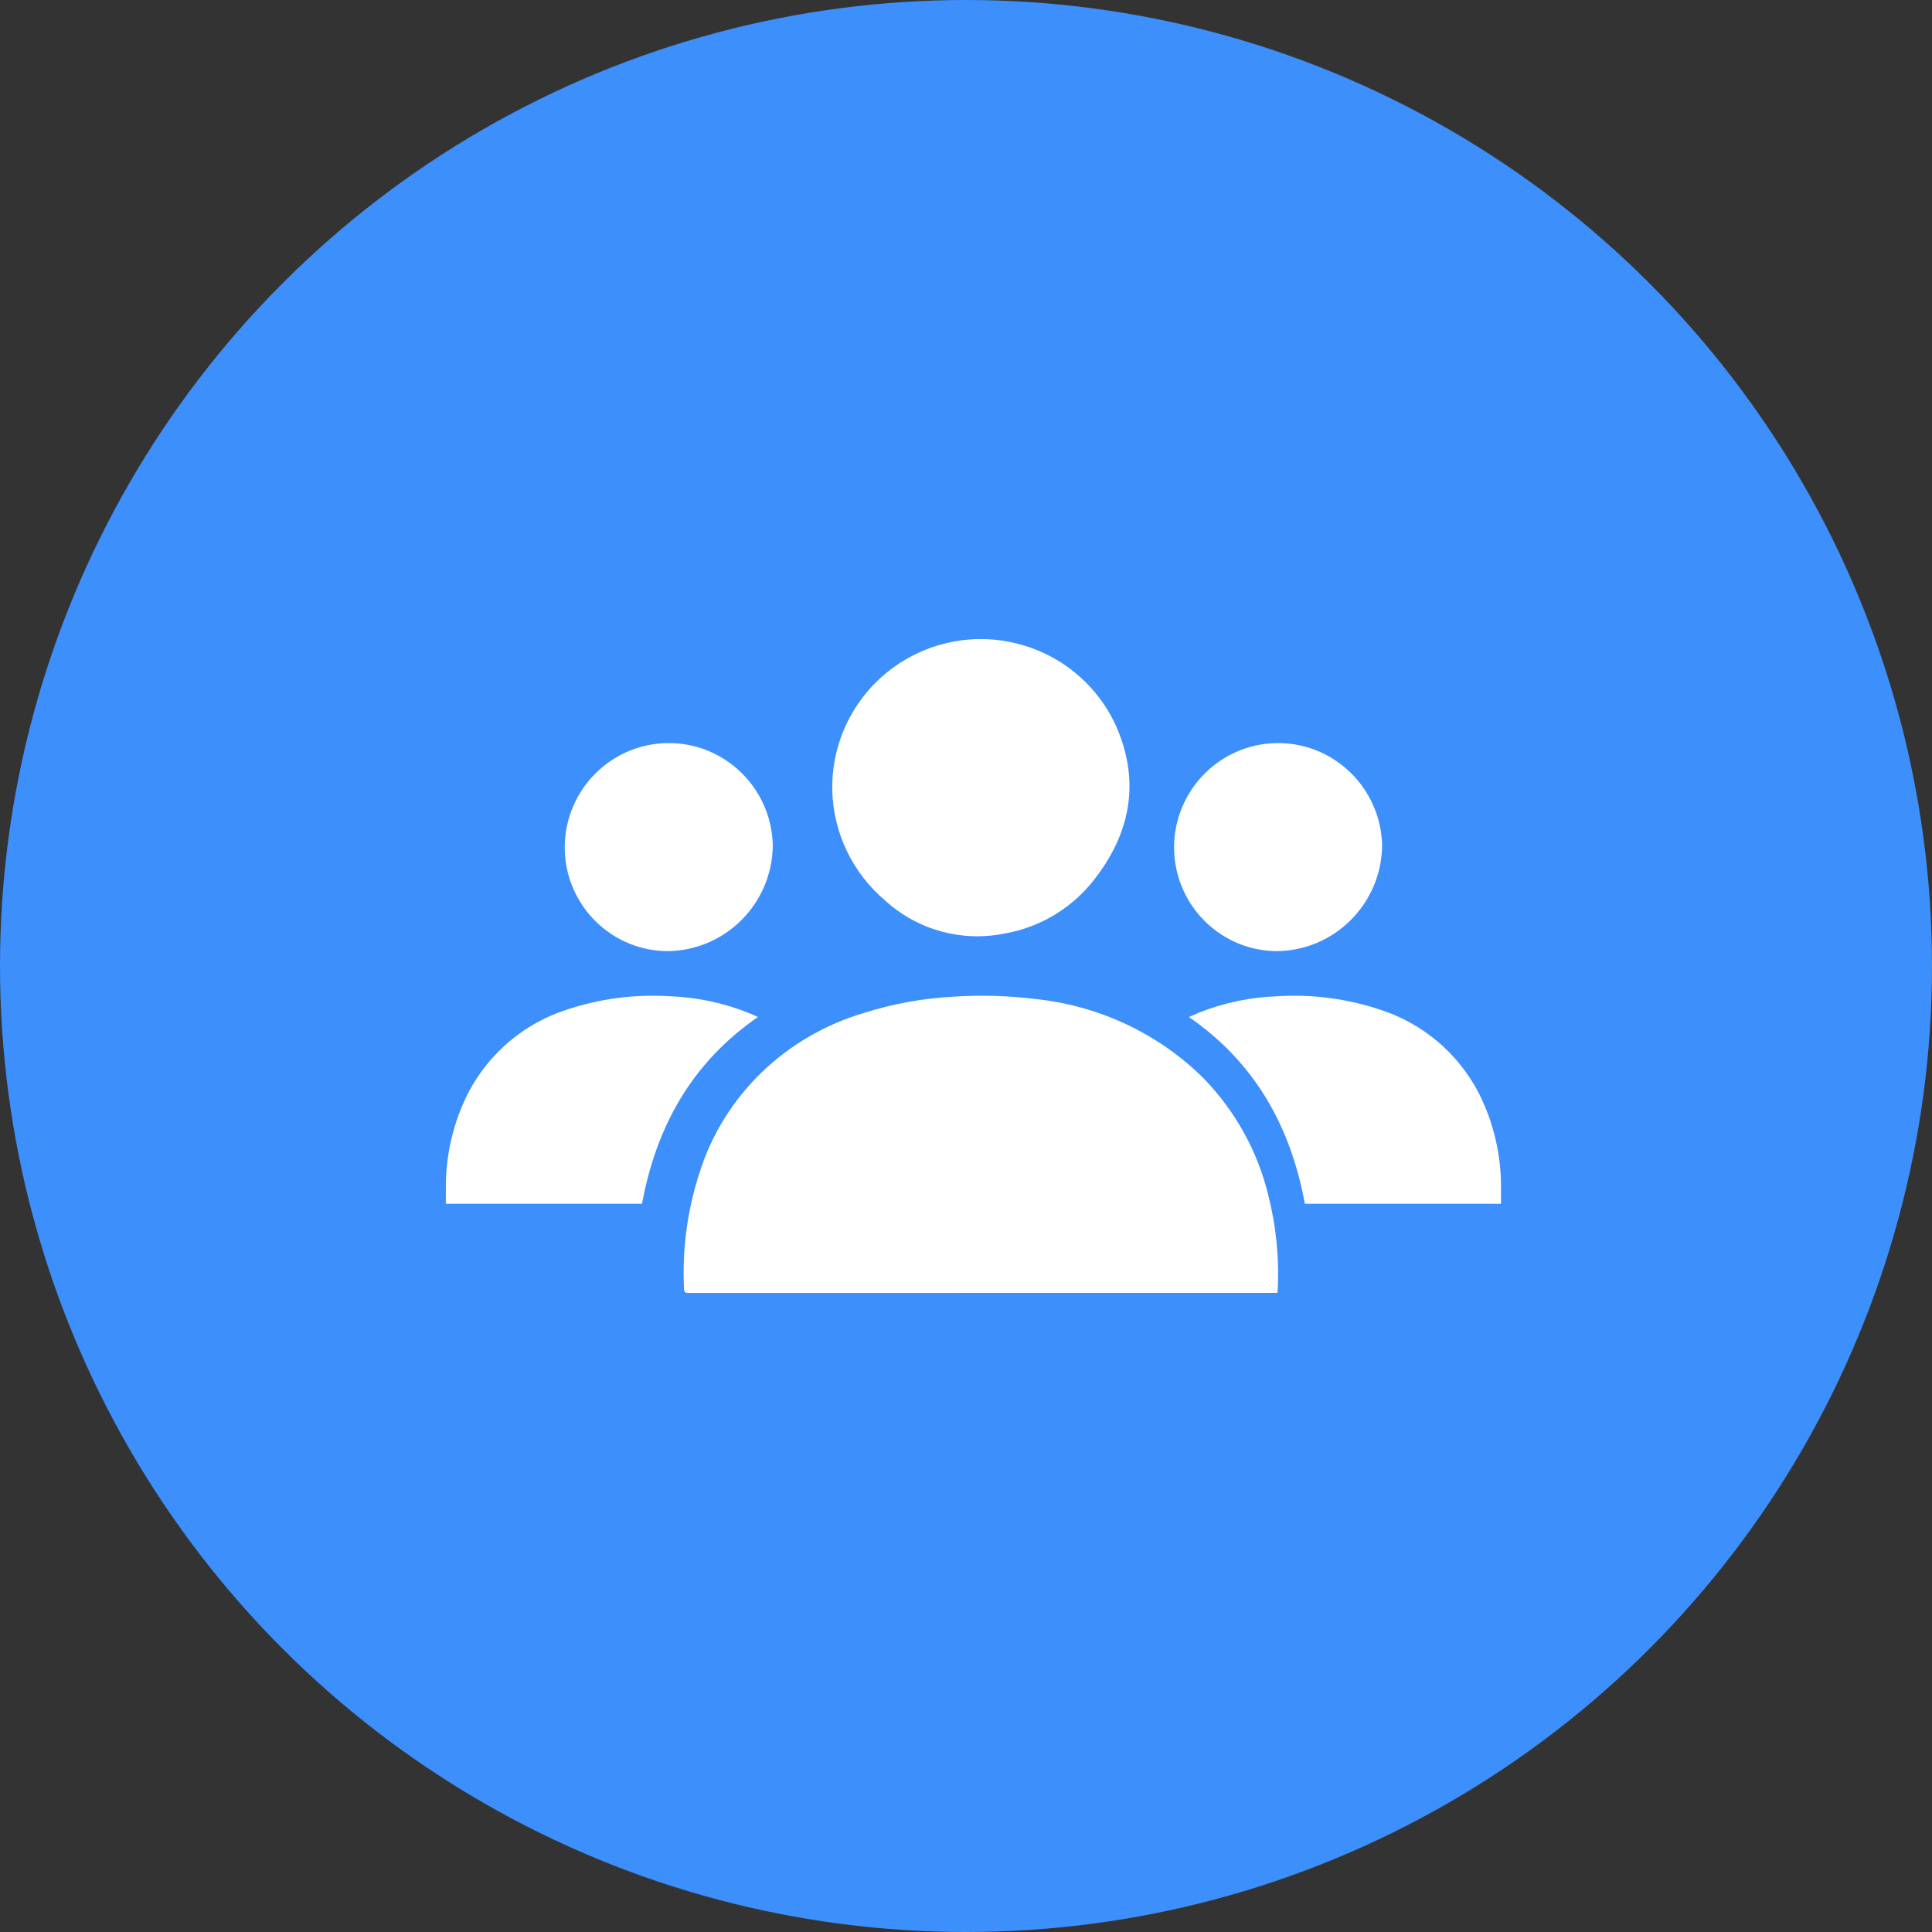 <?xml version="1.0" encoding="UTF-8"?>
<svg width="130px" height="130px" viewBox="0 0 130 130" version="1.1" xmlns="http://www.w3.org/2000/svg" xmlns:xlink="http://www.w3.org/1999/xlink">
    <rect x="0" y="0" width="130" height="130" fill="#333333" stroke="none"/>
    <title>HomeSec-PC-3</title>
    <g id="页面-1" stroke="none" stroke-width="1" fill="none" fill-rule="evenodd">
        <g id="HomeSec" transform="translate(-444, -896)">
            <g id="HomeSec-PC-3" transform="translate(444, 896)">
                <circle id="椭圆形备份-4" fill="#3D8FFB" fill-rule="nonzero" cx="65" cy="65" r="65"></circle>
                <g id="编组" transform="translate(30, 43)" fill="#FFFFFF">
                    <path d="M51.059,29.632 C47.997,26.55 43.904,24.627 39.513,24.205 C37.773,23.995 36.016,23.946 34.266,24.059 C32.192,24.159 30.141,24.525 28.166,25.148 C22.849,26.712 18.686,30.748 17.071,35.906 C16.248,38.43 15.894,41.075 16.027,43.718 C16.035,43.944 16.101,44 16.33,44 C29.448,43.994 42.565,43.993 55.683,43.995 L55.95,43.995 C55.958,43.923 55.966,43.877 55.969,43.832 C56.086,41.669 55.872,39.502 55.334,37.4 C54.627,34.495 53.154,31.818 51.059,29.632" id="Fill-19"></path>
                    <path d="M29.571,17.603 C31.733,19.574 34.709,20.398 37.579,19.818 C40.062,19.39 42.283,18.018 43.776,15.99 C46.169,12.826 46.697,9.362 45.036,5.715 C42.677,0.734 36.717,-1.395 31.725,0.959 C28.158,2.641 25.916,6.26 26.002,10.197 C26.078,13.061 27.377,15.756 29.571,17.603" id="Fill-21"></path>
                    <path d="M21,25.432 C20.754,25.325 20.537,25.224 20.314,25.134 C18.642,24.473 16.869,24.101 15.073,24.037 C12.709,23.886 10.339,24.198 8.093,24.953 C5.27,25.871 2.915,27.859 1.528,30.494 C0.501,32.504 -0.023,34.734 0.001,36.993 L0.001,38 L13.2,38 C14.159,32.787 16.568,28.489 21,25.432" id="Fill-23"></path>
                    <path d="M55.861,21 C59.772,20.993 62.952,17.828 63,13.894 C62.917,10.004 59.717,6.919 55.851,7.002 C52.134,7.082 49.126,10.071 49.003,13.81 C48.896,17.672 51.922,20.891 55.761,20.998 C55.794,20.999 55.828,20.999 55.861,21" id="Fill-25"></path>
                    <path d="M14.863,21 C18.774,20.992 21.953,17.829 22,13.9 C21.926,10.015 18.732,6.927 14.866,7.001 C11.127,7.074 8.104,10.087 8.002,13.843 C7.909,17.702 10.948,20.906 14.788,20.998 C14.813,20.999 14.838,21 14.863,21" id="Fill-27"></path>
                    <path d="M50,25.432 C50.246,25.324 50.463,25.224 50.686,25.134 C52.359,24.472 54.131,24.101 55.928,24.037 C58.292,23.886 60.663,24.198 62.909,24.953 C65.732,25.871 68.087,27.86 69.475,30.495 C70.501,32.504 71.024,34.734 70.999,36.993 L70.999,38 L57.802,38 C56.842,32.788 54.434,28.49 50,25.432" id="Fill-29"></path>
                </g>
            </g>
        </g>
    </g>
</svg>